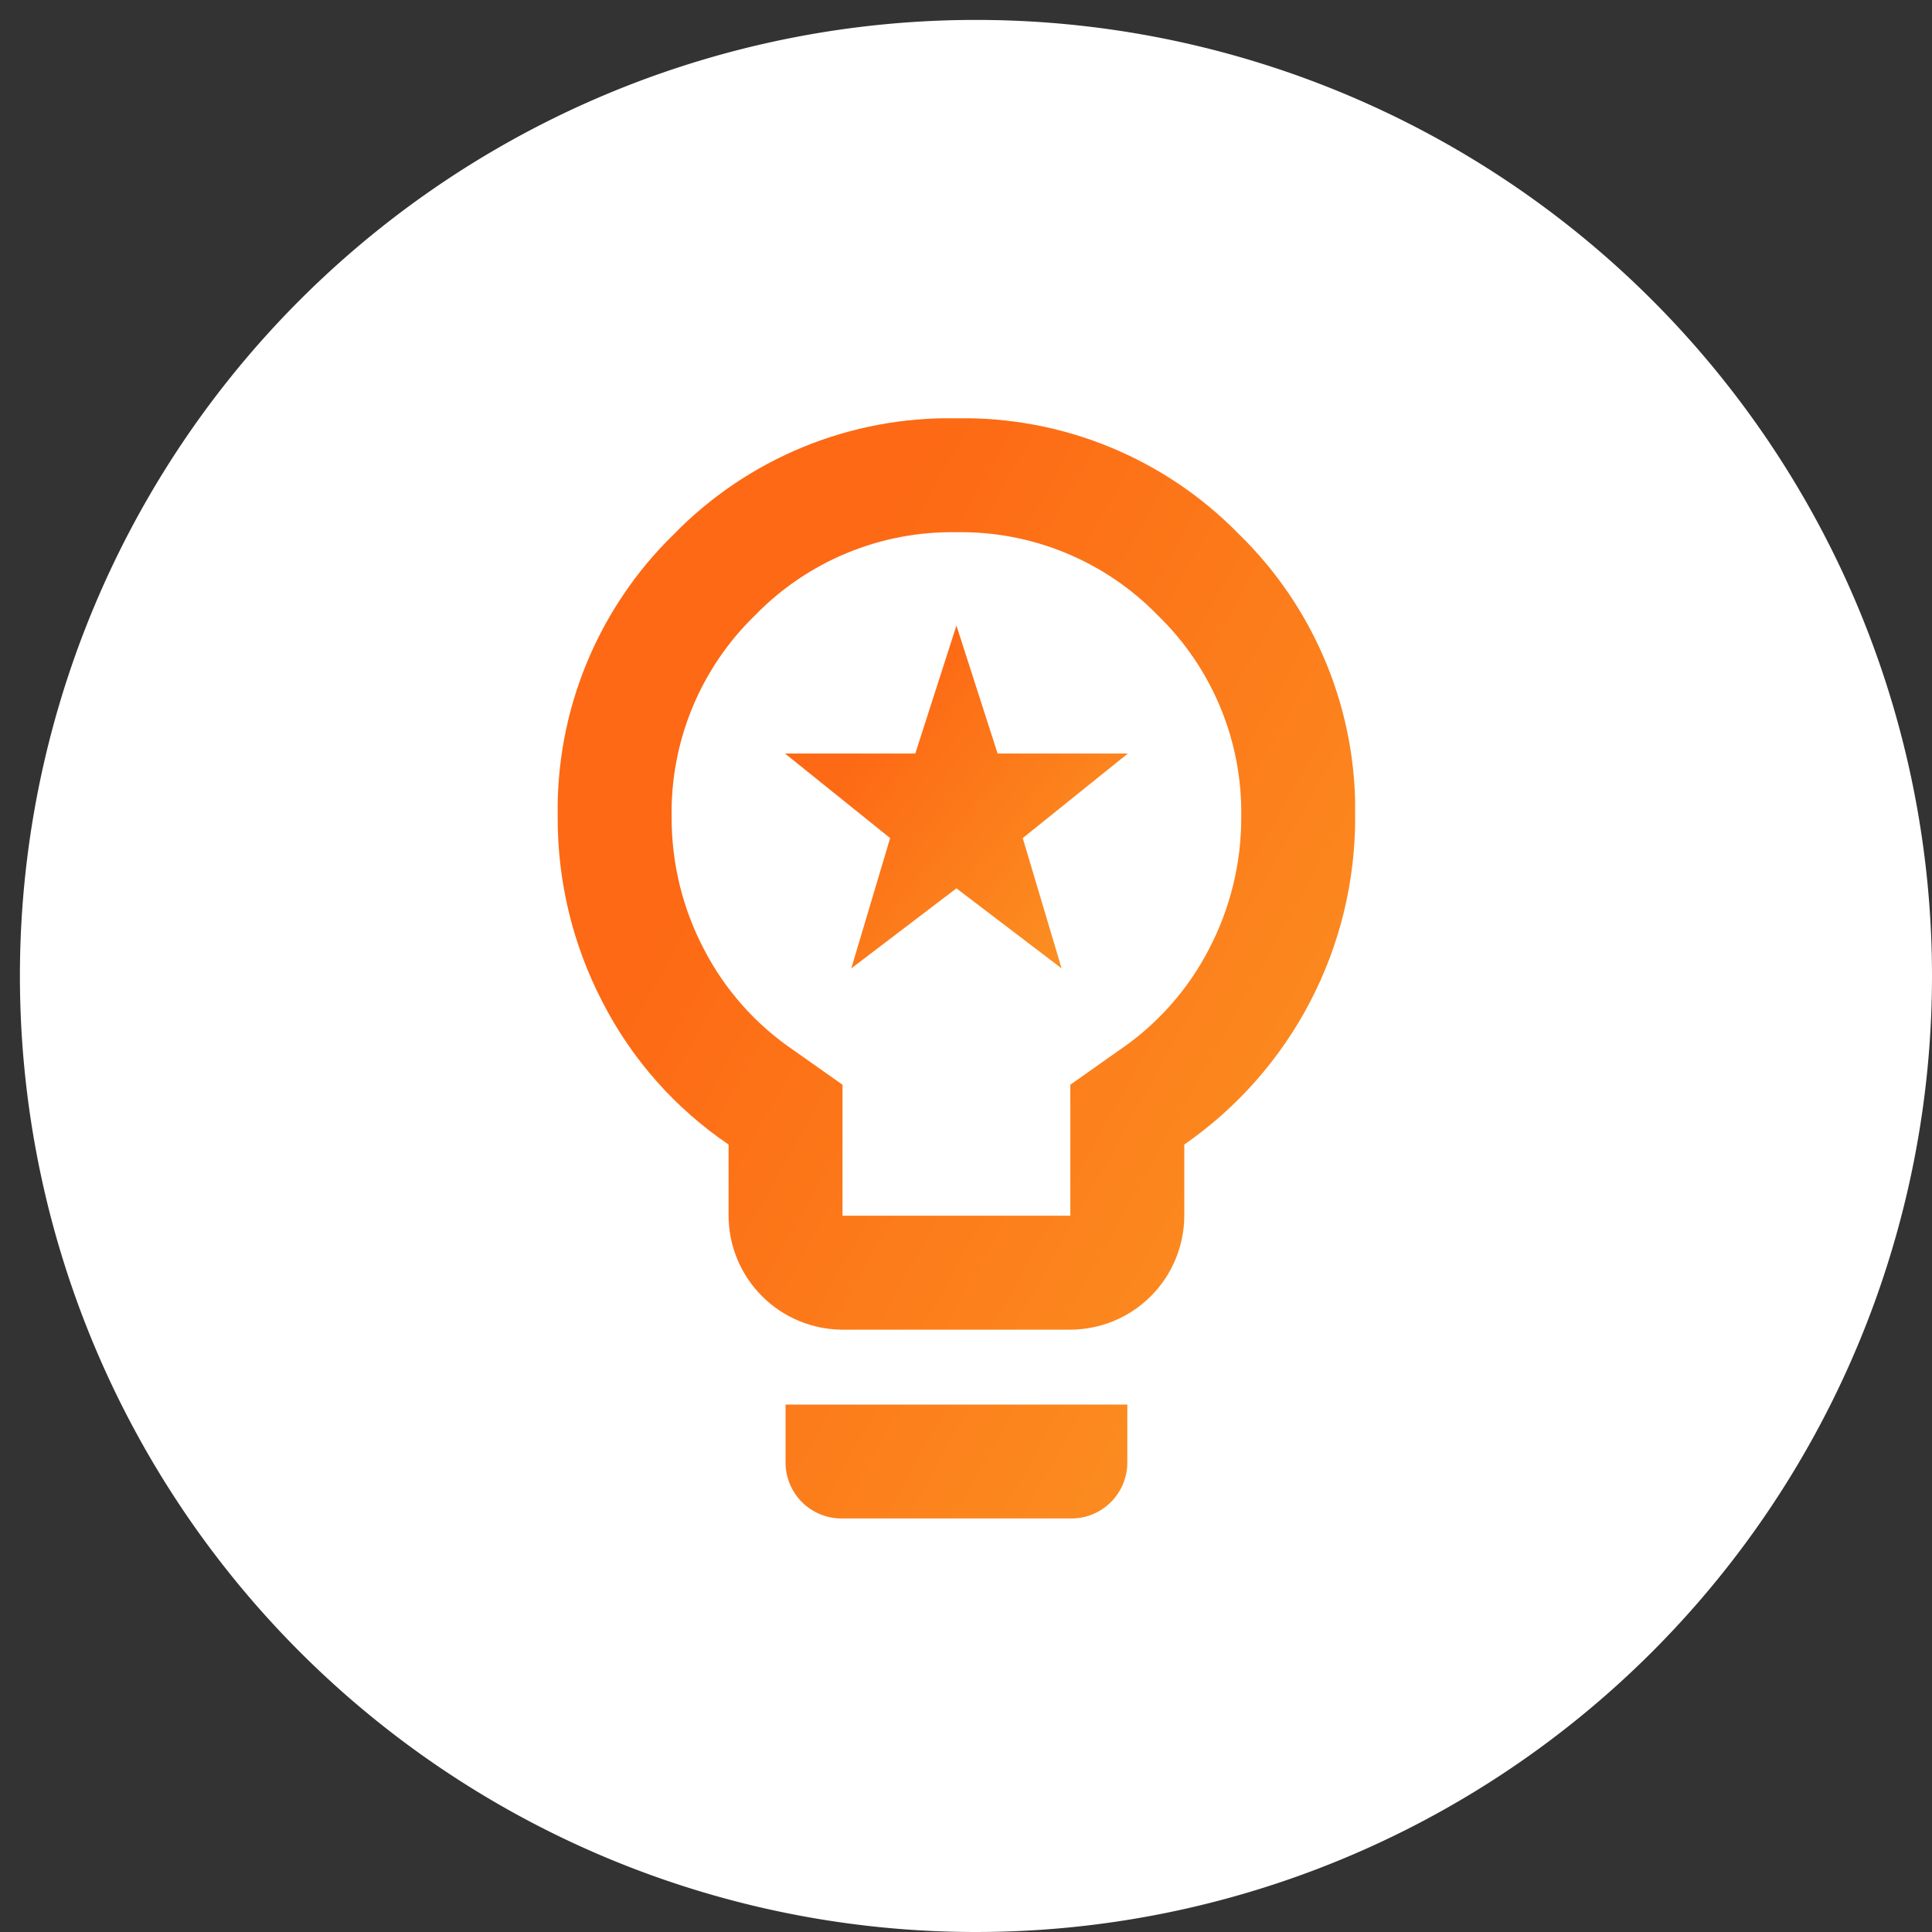 <?xml version="1.0" encoding="UTF-8"?>
<svg xmlns="http://www.w3.org/2000/svg" xmlns:xlink="http://www.w3.org/1999/xlink" width="97" height="97" viewBox="0 0 97 97">
  <rect x="0" y="0" width="97" height="97" fill="#333333" stroke="none"/>
  <defs>
    <style>
      .cls-1 {
        fill: url(#linear-gradient);
      }

      .cls-2 {
        clip-path: url(#clip-Criatividade);
      }

      .cls-3 {
        fill: #fff;
      }

      .cls-4 {
        clip-path: url(#clip-path);
      }

      .cls-5 {
        clip-path: url(#clip-path-2);
      }

      .cls-6 {
        fill: rgba(255,0,43,0);
      }
    </style>
    <linearGradient id="linear-gradient" x1="0.117" y1="0.241" x2="1" y2="0.929" gradientUnits="objectBoundingBox">
      <stop offset="0" stop-color="#fd6914"></stop>
      <stop offset="0.122" stop-color="#fd6914"></stop>
      <stop offset="1" stop-color="#fb9423"></stop>
    </linearGradient>
    <clipPath id="clip-path">
      <path id="Caminho_20" data-name="Caminho 20" class="cls-1" d="M11.44,49.518v2.859a2.81,2.81,0,0,0,2.859,2.86h11.44a2.81,2.81,0,0,0,2.86-2.86V49.518ZM14.3,33.461l-2.431-1.717a13.752,13.752,0,0,1-4.539-5.112,14.184,14.184,0,0,1-1.61-6.613A13.78,13.78,0,0,1,9.9,9.9,13.781,13.781,0,0,1,20.02,5.72,13.787,13.787,0,0,1,30.137,9.9a13.782,13.782,0,0,1,4.182,10.117,14.2,14.2,0,0,1-1.609,6.613,13.755,13.755,0,0,1-4.54,5.112l-2.431,1.717v6.578H14.3ZM20.02,0A19.314,19.314,0,0,0,5.827,5.827,19.311,19.311,0,0,0,0,20.019a19.973,19.973,0,0,0,2.252,9.294,19.234,19.234,0,0,0,6.328,7.15v3.576A5.736,5.736,0,0,0,14.3,45.758h11.44a5.738,5.738,0,0,0,5.72-5.719V36.463a19.953,19.953,0,0,0,8.579-16.444A19.314,19.314,0,0,0,34.212,5.827,19.317,19.317,0,0,0,20.02,0Z"></path>
    </clipPath>
    <clipPath id="clip-path-2">
      <path id="Caminho_21" data-name="Caminho 21" class="cls-1" d="M17.954,16.831H11.413l5.278,4.246L14.74,27.619,20.02,23.6,25.3,27.619l-1.951-6.542,5.278-4.246h-6.54L20.02,10.405Z"></path>
    </clipPath>
    <clipPath id="clip-Criatividade">
      <rect width="97" height="97"></rect>
    </clipPath>
  </defs>
  <g id="Criatividade" class="cls-2">
    <rect class="cls-6" width="97" height="97"></rect>
    <path id="Caminho_3" data-name="Caminho 3" class="cls-3" d="M48,0h0A48,48,0,1,1,0,48,48,48,0,0,1,48,0" transform="translate(1 1)"></path>
    <g id="Grupo_44" data-name="Grupo 44" transform="translate(28 21.001)">
      <g id="Grupo_41" data-name="Grupo 41">
        <g id="Grupo_40" data-name="Grupo 40" class="cls-4">
          <rect id="Retângulo_20" data-name="Retângulo 20" class="cls-1" width="40.038" height="55.238" transform="translate(0 -0.001)"></rect>
        </g>
      </g>
      <g id="Grupo_43" data-name="Grupo 43">
        <g id="Grupo_42" data-name="Grupo 42" class="cls-5">
          <rect id="Retângulo_21" data-name="Retângulo 21" class="cls-1" width="17.212" height="17.214" transform="translate(11.413 10.405)"></rect>
        </g>
      </g>
    </g>
  </g>
</svg>
